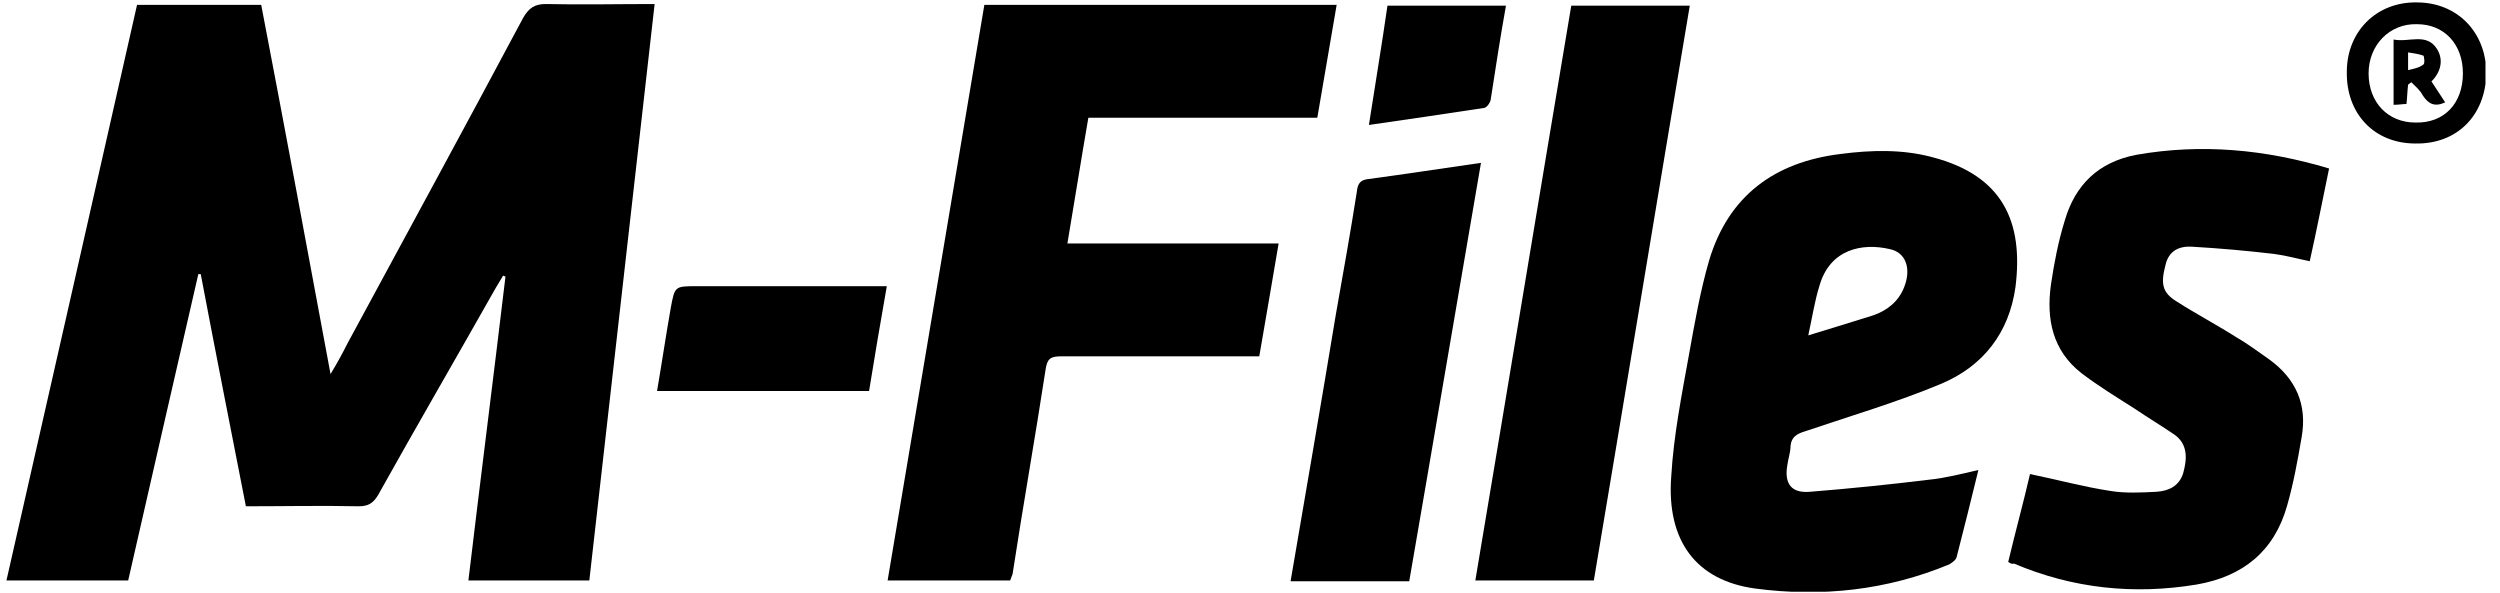 <?xml version="1.0" encoding="utf-8"?>
<!-- Generator: Adobe Illustrator 23.0.2, SVG Export Plug-In . SVG Version: 6.00 Build 0)  -->
<svg version="1.1" id="Ebene_1" xmlns="http://www.w3.org/2000/svg" xmlns:xlink="http://www.w3.org/1999/xlink" x="0px" y="0px"
	 viewBox="0 0 31.01 7.36" style="enable-background:new 0 0 31.01 7.36;" xml:space="preserve">
<style type="text/css">
	.st0{clip-path:url(#SVGID_2_);}
</style>
<g>
	<defs>
		<rect id="SVGID_1_" x="0.08" y="0.03" width="30.75" height="7.31"/>
	</defs>
	<clipPath id="SVGID_2_">
		<use xlink:href="#SVGID_1_"  style="overflow:visible;"/>
	</clipPath>
	<path class="st0" d="M7.31,7.2h-1.5c0.15-1.26,0.31-2.51,0.46-3.77c-0.01,0-0.02-0.01-0.03-0.01c-0.03,0.05-0.06,0.1-0.09,0.15
		C5.67,4.42,5.17,5.28,4.69,6.14c-0.06,0.1-0.12,0.14-0.24,0.14c-0.46-0.01-0.93,0-1.4,0C2.86,5.31,2.67,4.35,2.49,3.4
		c-0.01,0-0.02,0-0.03,0C2.17,4.66,1.88,5.93,1.59,7.2H0.08c0.54-2.38,1.08-4.75,1.62-7.14h1.54C3.53,1.57,3.81,3.08,4.1,4.64
		c0.09-0.15,0.15-0.26,0.21-0.38c0.73-1.35,1.46-2.69,2.18-4.04C6.56,0.1,6.63,0.05,6.77,0.05c0.44,0.01,0.88,0,1.35,0
		C7.85,2.44,7.58,4.81,7.31,7.2"/>
	<path class="st0" d="M12.21,0.06h4.37c-0.08,0.47-0.16,0.93-0.24,1.4H13.5c-0.09,0.52-0.17,1.03-0.26,1.56h2.62
		c-0.08,0.48-0.16,0.93-0.24,1.4h-0.5c-0.65,0-1.31,0-1.96,0c-0.13,0-0.17,0.03-0.19,0.16c-0.13,0.85-0.28,1.69-0.41,2.54
		c-0.01,0.03-0.02,0.05-0.03,0.08h-1.52C11.41,4.82,11.81,2.44,12.21,0.06"/>
	<path class="st0" d="M22.43,4.16c0.3-0.09,0.55-0.17,0.81-0.25c0.17-0.06,0.31-0.17,0.38-0.35c0.09-0.23,0.02-0.43-0.18-0.47
		c-0.34-0.08-0.74,0-0.87,0.45C22.51,3.73,22.48,3.93,22.43,4.16 M24.54,5.83c-0.09,0.37-0.18,0.73-0.27,1.08
		C24.26,6.95,24.21,6.98,24.18,7c-0.77,0.32-1.58,0.41-2.41,0.3c-0.73-0.1-1.1-0.59-1.04-1.39c0.03-0.51,0.13-1.01,0.22-1.51
		c0.07-0.39,0.14-0.79,0.25-1.17c0.24-0.8,0.81-1.22,1.63-1.32c0.38-0.05,0.77-0.06,1.14,0.04C24.85,2.18,25.1,2.76,25,3.56
		c-0.08,0.57-0.4,0.98-0.92,1.2c-0.55,0.23-1.13,0.4-1.69,0.59c-0.1,0.03-0.17,0.07-0.18,0.18c0,0.08-0.03,0.16-0.04,0.24
		C22.13,6,22.22,6.12,22.45,6.1c0.5-0.04,0.99-0.09,1.48-0.15C24.13,5.93,24.32,5.88,24.54,5.83"/>
	<path class="st0" d="M24.91,6.97c0.09-0.38,0.19-0.74,0.27-1.09c0.34,0.07,0.67,0.16,1,0.21c0.18,0.03,0.38,0.02,0.57,0.01
		c0.15-0.01,0.28-0.07,0.33-0.23c0.05-0.18,0.06-0.36-0.11-0.48c-0.16-0.11-0.33-0.21-0.49-0.32c-0.22-0.14-0.45-0.28-0.66-0.44
		c-0.36-0.28-0.44-0.67-0.38-1.1c0.04-0.27,0.09-0.53,0.17-0.79c0.13-0.45,0.42-0.73,0.89-0.82c0.8-0.14,1.59-0.07,2.39,0.17
		c-0.08,0.38-0.15,0.75-0.24,1.15c-0.15-0.03-0.29-0.07-0.44-0.09c-0.34-0.04-0.68-0.07-1.02-0.09c-0.16-0.01-0.29,0.05-0.33,0.23
		c-0.06,0.23-0.04,0.34,0.14,0.45c0.25,0.16,0.5,0.29,0.75,0.45c0.14,0.08,0.27,0.18,0.4,0.27c0.33,0.24,0.47,0.56,0.4,0.96
		c-0.05,0.29-0.1,0.57-0.18,0.85c-0.16,0.57-0.55,0.88-1.12,0.98c-0.78,0.13-1.54,0.05-2.27-0.26C24.96,7,24.94,6.99,24.91,6.97"/>
	<path class="st0" d="M19.49,0.07h1.47c-0.4,2.38-0.79,4.75-1.19,7.13H18.3C18.7,4.82,19.09,2.45,19.49,0.07"/>
	<path class="st0" d="M16.01,7.2c0.19-1.11,0.38-2.21,0.56-3.3c0.09-0.51,0.18-1.01,0.26-1.52c0.01-0.1,0.04-0.15,0.15-0.16
		c0.45-0.06,0.9-0.13,1.39-0.2c-0.3,1.74-0.59,3.46-0.89,5.19H16.01z"/>
	<path class="st0" d="M8.15,4.85C8.21,4.5,8.26,4.16,8.32,3.82c0.05-0.27,0.05-0.27,0.32-0.27c0.72,0,1.43,0,2.15,0h0.21
		c-0.08,0.45-0.15,0.87-0.22,1.3H8.15z"/>
	<path class="st0" d="M16.98,1.55c0.08-0.52,0.16-0.99,0.23-1.48h1.47c-0.07,0.39-0.13,0.78-0.19,1.17c-0.01,0.04-0.05,0.1-0.09,0.1
		C17.94,1.41,17.47,1.48,16.98,1.55"/>
	<path class="st0" d="M30.55,0.91c0-0.36-0.23-0.61-0.57-0.61c-0.34-0.01-0.6,0.26-0.6,0.61c0,0.36,0.24,0.61,0.58,0.61
		C30.32,1.53,30.55,1.28,30.55,0.91 M29.96,1.78c-0.51,0-0.86-0.37-0.85-0.89c0-0.5,0.37-0.87,0.87-0.86c0.5,0,0.86,0.37,0.86,0.88
		C30.83,1.43,30.48,1.79,29.96,1.78"/>
	<path class="st0" d="M29.87,0.87c0.08-0.02,0.14-0.03,0.19-0.07c0.02-0.01,0.01-0.1,0-0.11c-0.06-0.02-0.12-0.03-0.19-0.04V0.87z
		 M29.69,0.49c0.19,0.04,0.41-0.09,0.54,0.12c0.08,0.13,0.05,0.28-0.07,0.4c0.06,0.09,0.11,0.17,0.17,0.26
		c-0.13,0.06-0.21,0.02-0.28-0.09c-0.03-0.06-0.09-0.11-0.14-0.16c-0.01,0.01-0.03,0.02-0.04,0.03c-0.01,0.08-0.01,0.15-0.02,0.24
		c-0.05,0-0.09,0.01-0.16,0.01V0.49z"/>
</g>
</svg>
